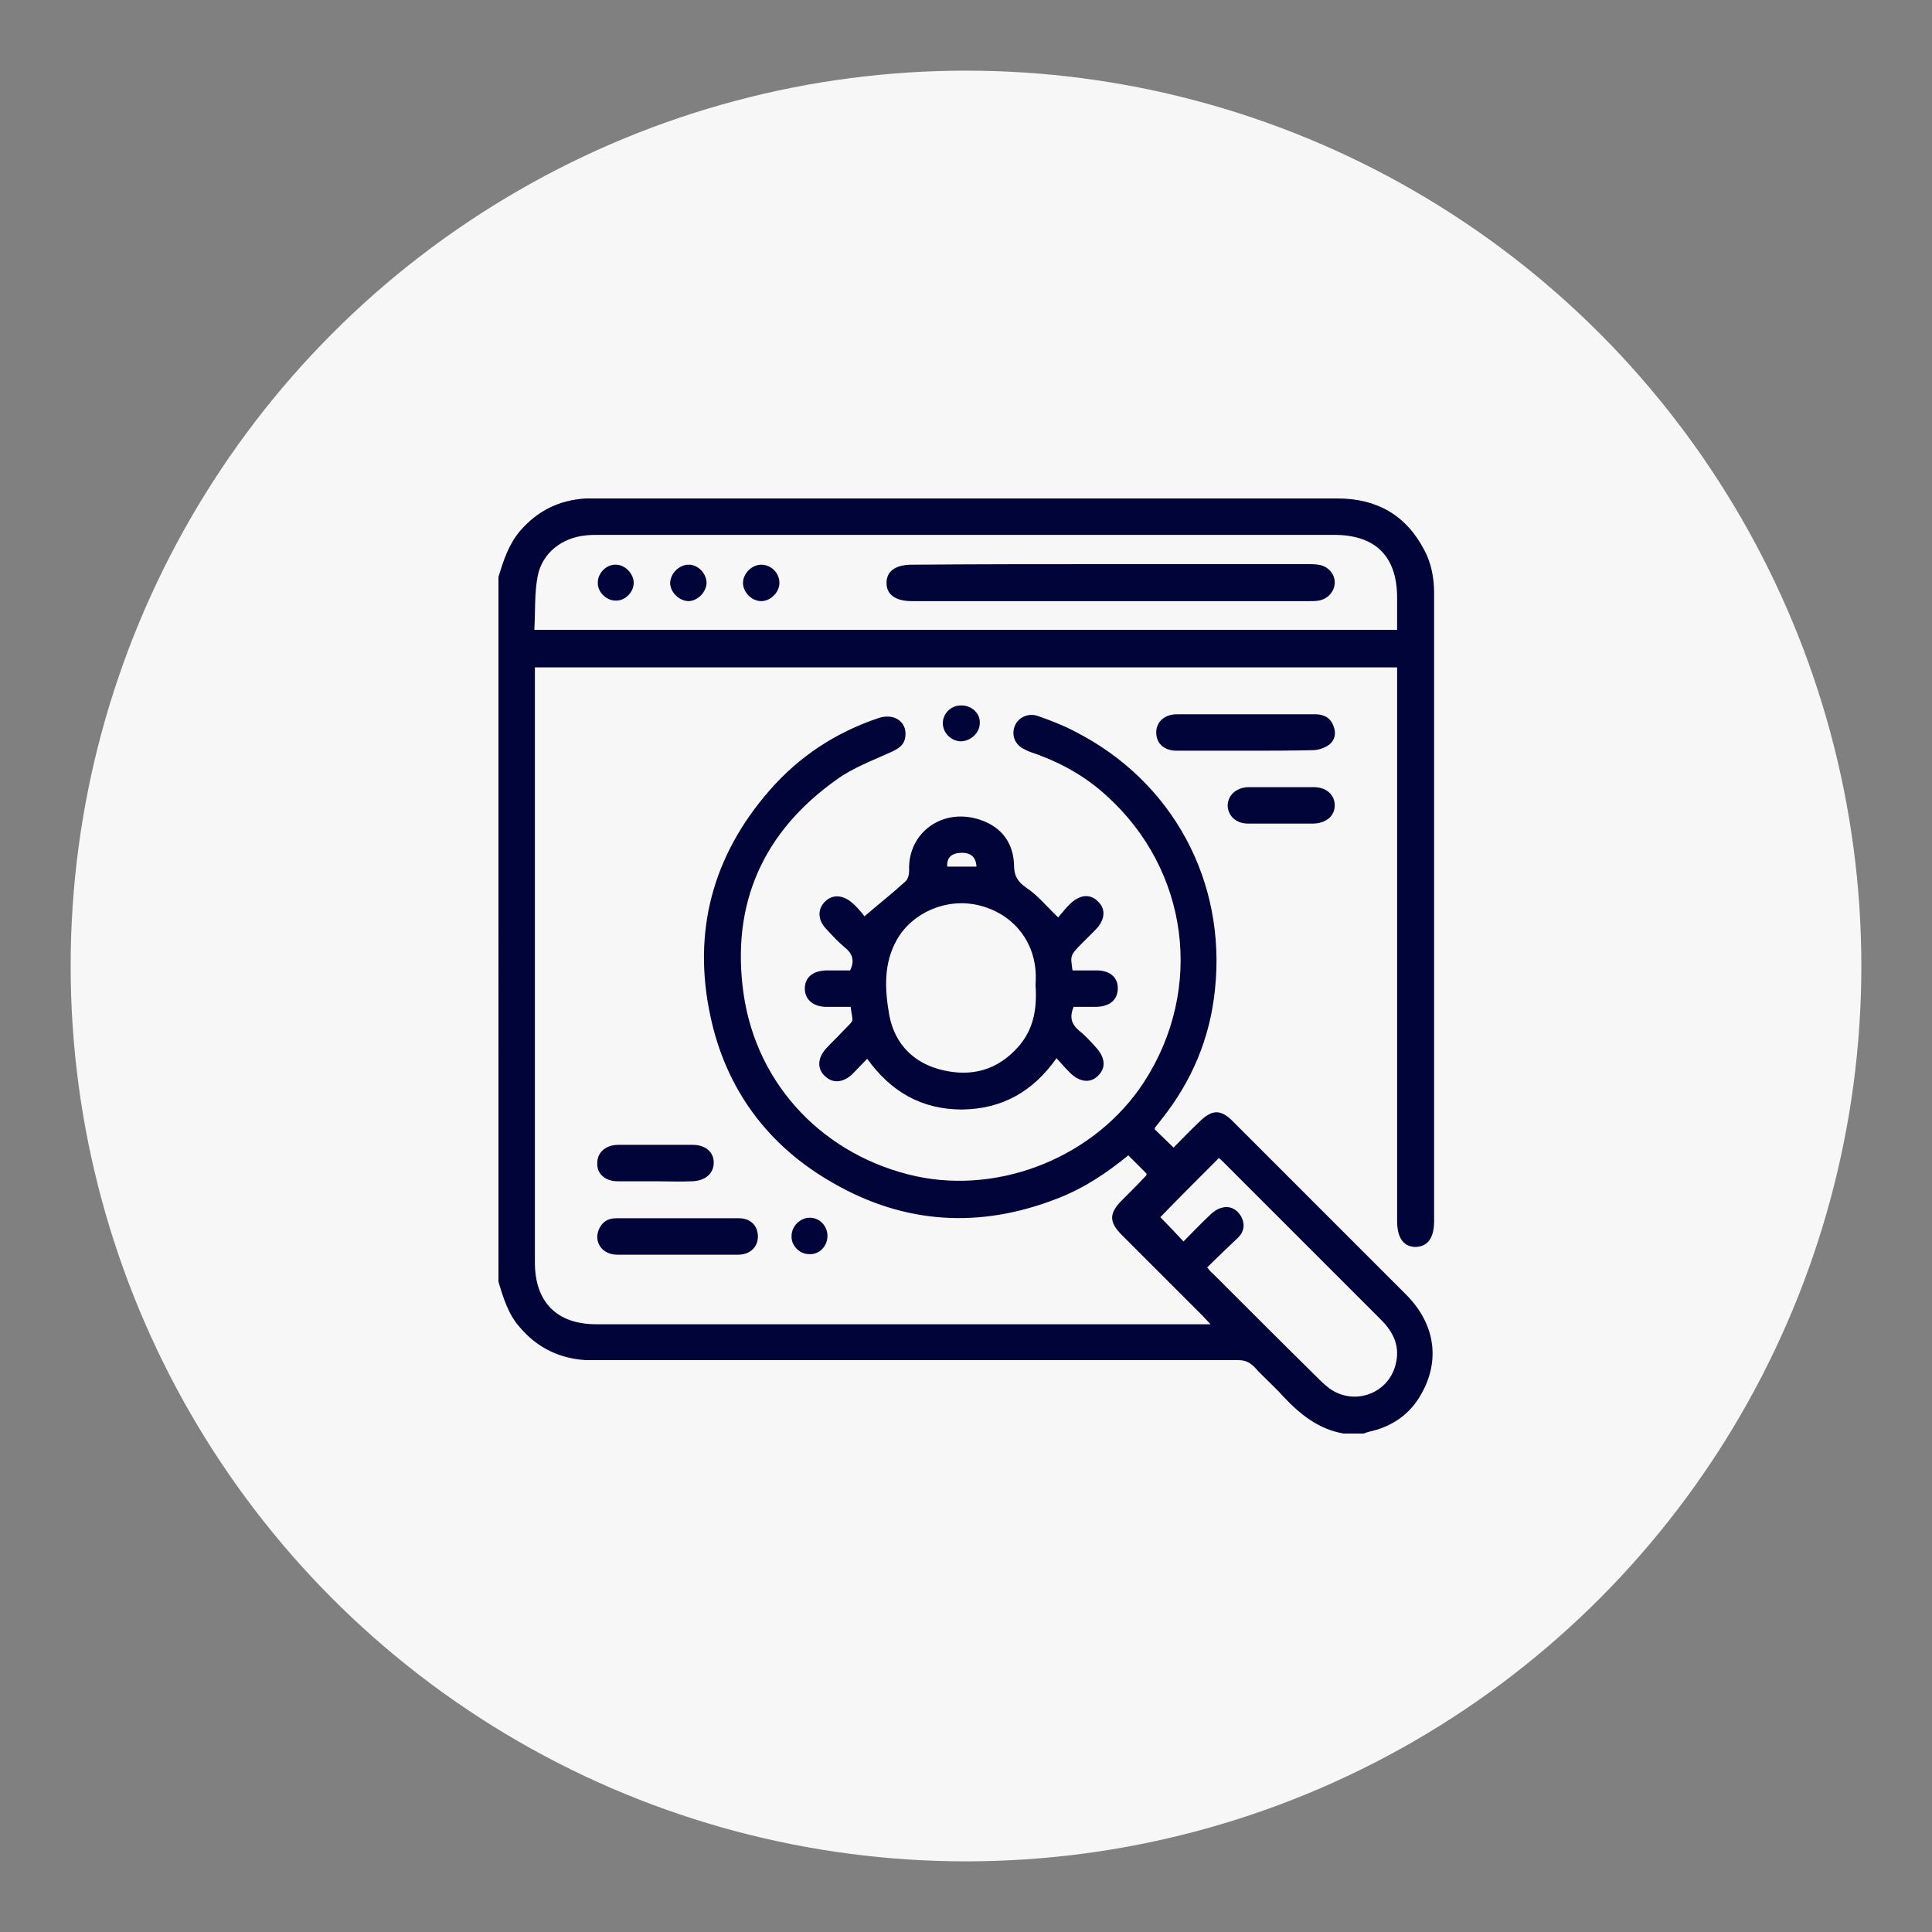 <svg xmlns="http://www.w3.org/2000/svg" xmlns:xlink="http://www.w3.org/1999/xlink" version="1.1" id="Layer_1" x="0px" y="0px" viewBox="0 0 350 350" style="enable-background:new 0 0 350 350;" xml:space="preserve"><rect x="0" y="0" width="350" height="350" fill="#808080" stroke="none"/> <style type="text/css"> .st0{fill:#F7F7F7;} .st1{fill:#000439;} </style> <circle class="st0" cx="175" cy="175" r="162.2"></circle> <g> </g> <g> </g> <g> <path class="st1" d="M90.3,104.5c0.9-2.9,1.8-5.8,3.9-8.3c3.2-3.7,7.1-5.6,11.9-5.9c0.5,0,1.1,0,1.7,0c44.8,0,89.7,0,134.5,0 c7.1,0,12.4,3,15.7,9.3c1.3,2.4,1.8,5.1,1.8,7.8c0,16.3,0,32.6,0,49c0,21.6,0,43.2,0,64.8c0,3-1.1,4.6-3.3,4.7 c-2.2,0-3.4-1.6-3.4-4.7c0-32.7,0-65.5,0-98.2c0-0.7,0-1.3,0-2.1c-52.1,0-104,0-156.2,0c0,0.6,0,1.2,0,1.8c0,35.3,0,70.7,0,106 c0,7.2,4,11.2,11.1,11.2c36.4,0,72.9,0,109.3,0c0.5,0,1.1,0,2,0c-0.6-0.6-1-1.1-1.4-1.5c-4.9-4.9-9.8-9.8-14.7-14.7 c-2.3-2.3-2.3-3.9,0-6.2c1.5-1.5,3-3,4.4-4.5c0.1-0.1,0.1-0.2,0.1-0.4c-1.1-1.1-2.1-2.1-3.3-3.3c-3.9,3.2-8.1,6-12.8,7.8 c-14,5.5-27.7,4.7-40.7-2.8c-11.8-6.7-19.4-17-22.2-30.2c-3.3-15.3,0.4-29.1,10.7-40.9c5.4-6.2,12-10.5,19.7-13.1 c2.9-1,5.3,0.7,4.9,3.4c-0.2,1.6-1.4,2.2-2.7,2.8c-3.3,1.5-6.8,2.8-9.7,4.9c-13.4,9.5-19.2,22.6-16.9,38.8 c2.4,16.8,14.8,29.5,31.3,33.1c15.5,3.3,32.5-3.7,41.2-17c11-16.9,8.2-38.5-6.8-52c-3.6-3.3-7.8-5.7-12.4-7.4 c-0.8-0.3-1.6-0.5-2.3-0.9c-1.8-0.8-2.5-2.5-1.9-4.2c0.6-1.6,2.4-2.5,4.2-1.9c2.3,0.8,4.6,1.7,6.7,2.8c17.7,9,27.5,27.1,25.4,46.8 c-0.9,8.8-4.2,16.6-9.7,23.5c-0.4,0.5-0.8,1-1.1,1.4c-0.1,0.1-0.1,0.2-0.1,0.4c1,1,2.1,2,3.4,3.3c1.5-1.5,3-3.1,4.6-4.6 c2.4-2.4,4-2.4,6.3,0c10.4,10.4,20.8,20.8,31.2,31.2c5.2,5.2,6.3,11.8,2.8,18c-2.1,3.8-5.4,6-9.6,6.9c-0.3,0.1-0.6,0.2-0.9,0.3 c-1.2,0-2.4,0-3.6,0c-4.6-0.8-7.9-3.5-11-6.8c-1.6-1.8-3.5-3.4-5.1-5.2c-0.9-0.9-1.7-1.3-3-1.3c-38.6,0-77.3,0-115.9,0 c-0.8,0-1.5,0-2.3,0c-4.7-0.3-8.7-2.2-11.8-5.8c-2.2-2.4-3.1-5.4-4-8.4C90.3,189.7,90.3,147.1,90.3,104.5z M253.1,114.1 c0-2,0-3.9,0-5.8c0-7.5-3.9-11.4-11.4-11.4c-44.4,0-88.9,0-133.3,0c-0.8,0-1.5,0-2.3,0.1c-4.3,0.4-7.9,3.2-8.7,7.4 c-0.6,3.1-0.4,6.4-0.6,9.7C149,114.1,200.9,114.1,253.1,114.1z M218.7,229.6c0.4,0.5,0.6,0.8,0.9,1c6.6,6.6,13.2,13.2,19.8,19.7 c0.4,0.4,0.9,0.8,1.4,1.2c4.4,3.2,10.6,1.1,12-4.2c0.9-3.3-0.3-5.9-2.6-8.2c-9.5-9.5-19-19-28.5-28.5c-0.3-0.3-0.7-0.7-0.9-0.8 c-3.7,3.7-7.3,7.3-10.6,10.7c1.3,1.3,2.7,2.8,4.2,4.4c1.5-1.5,3-3.1,4.7-4.7c0.6-0.6,1.4-1.2,2.2-1.4c1.5-0.4,2.7,0.2,3.5,1.5 c0.8,1.4,0.6,2.8-0.5,3.9C222.4,226,220.5,227.8,218.7,229.6z"></path> <path class="st1" d="M156.6,166c2.7-2.3,5.1-4.2,7.4-6.3c0.5-0.4,0.7-1.3,0.7-2c-0.3-6.9,6.2-11.6,13.1-9.1 c3.7,1.3,5.8,4.2,5.9,8.1c0,1.9,0.6,3,2.2,4.1c2.1,1.4,3.7,3.4,5.8,5.4c0.6-0.7,1.3-1.6,2-2.3c1.8-1.8,3.7-2.1,5.2-0.6 c1.5,1.4,1.3,3.4-0.5,5.2c-0.9,0.9-1.9,1.9-2.8,2.8c-1.7,1.8-1.7,1.8-1.3,4.5c1.4,0,2.9,0,4.4,0c2.4,0,3.8,1.3,3.8,3.2 c0,2.1-1.4,3.3-3.8,3.4c-1.4,0-2.9,0-4.2,0c-0.8,1.9-0.4,3.2,1.1,4.4c1.1,0.9,2,1.9,2.9,2.9c1.7,1.8,1.9,3.7,0.5,5.1 c-1.4,1.5-3.4,1.3-5.2-0.5c-0.8-0.8-1.5-1.6-2.4-2.6c-4.3,6.1-9.9,9.2-17.1,9.3c-7.3,0-12.9-3.2-17.2-9.2c-1,1-1.8,1.9-2.7,2.8 c-1.7,1.6-3.6,1.7-5,0.3c-1.4-1.3-1.3-3.3,0.3-5c1-1.1,2.1-2.1,3.1-3.2c2.1-2.2,1.7-1.2,1.3-4.3c-1.5,0-3,0-4.6,0 c-2.3-0.1-3.7-1.4-3.7-3.3c0-2,1.4-3.2,3.8-3.3c1.5,0,3,0,4.4,0c0.9-1.8,0.4-3.1-1-4.2c-1.2-1-2.3-2.2-3.4-3.4 c-1.5-1.6-1.5-3.6-0.1-4.9c1.3-1.3,3.2-1.2,4.8,0.2c0.5,0.4,1,0.9,1.4,1.4C156,165.2,156.4,165.7,156.6,166z M187.6,178.5 c0-0.5,0.1-1.6,0-2.6c-0.4-5.8-4.4-10.5-10.3-11.9c-5.8-1.4-12,1.3-14.8,6.2c-2.5,4.4-2.2,9.1-1.4,13.7c1,5.3,4.5,8.8,9.8,10 c5.3,1.2,9.9-0.1,13.6-4.3C187.2,186.5,187.9,182.9,187.6,178.5z M176.9,157c-0.1-1.8-1.1-2.6-2.9-2.5c-1.7,0.1-2.5,0.9-2.4,2.5 C173.3,157,175.1,157,176.9,157z"></path> <path class="st1" d="M225.6,136c-4.1,0-8.3,0-12.4,0c-2.1,0-3.5-1.1-3.7-2.8c-0.3-2.1,1.2-3.8,3.7-3.8c5.1,0,10.1,0,15.2,0 c3.3,0,6.6,0,9.9,0c1.6,0,2.8,0.7,3.3,2.2c0.5,1.3,0.2,2.5-0.8,3.3c-0.8,0.6-2,1-3,1C233.7,136,229.7,136,225.6,136z"></path> <path class="st1" d="M122.7,227.3c-3.6,0-7.3,0-10.9,0c-2.7,0-4.3-2.3-3.3-4.6c0.6-1.4,1.7-2,3.1-2c7.4,0,14.9,0,22.3,0 c2.1,0,3.4,1.4,3.4,3.3c0,1.9-1.4,3.3-3.6,3.3C130.1,227.3,126.4,227.3,122.7,227.3z"></path> <path class="st1" d="M118.7,214c-2.3,0-4.5,0-6.8,0c-2.3,0-3.8-1.4-3.7-3.3c0-1.9,1.5-3.3,3.8-3.3c4.5,0,9,0,13.5,0 c2.3,0,3.8,1.3,3.8,3.2c0,2-1.5,3.3-3.9,3.4C123.2,214.1,120.9,214,118.7,214z"></path> <path class="st1" d="M232.1,149.2c-2,0-4,0-6,0c-2.2,0-3.6-1.4-3.7-3.2c0-1.9,1.5-3.3,3.7-3.4c4,0,7.9,0,11.9,0 c2.3,0,3.8,1.4,3.8,3.3c0,1.9-1.5,3.2-3.8,3.3C236,149.2,234,149.2,232.1,149.2z"></path> <path class="st1" d="M177.5,131c0,1.8-1.7,3.3-3.5,3.3c-1.8-0.1-3.2-1.6-3.2-3.3c0-1.8,1.6-3.3,3.4-3.2 C176.1,127.8,177.6,129.3,177.5,131z"></path> <path class="st1" d="M146.6,227.2c-1.8,0-3.3-1.6-3.2-3.3c0-1.8,1.6-3.3,3.3-3.3c1.8,0,3.2,1.5,3.2,3.3 C149.9,225.8,148.4,227.3,146.6,227.2z"></path> <path class="st1" d="M201.3,102.2c11.9,0,23.8,0,35.7,0c0.6,0,1.2,0,1.8,0.1c1.7,0.2,3,1.6,3,3.2c0,1.6-1.2,3-2.9,3.3 c-0.5,0.1-1.1,0.1-1.6,0.1c-24,0-48.1,0-72.1,0c-3,0-4.6-1.2-4.6-3.3c0-2.1,1.6-3.3,4.6-3.3C177.2,102.2,189.2,102.2,201.3,102.2z"></path> <path class="st1" d="M114.8,105.6c0,1.7-1.6,3.3-3.3,3.2c-1.7,0-3.3-1.6-3.2-3.3c0-1.7,1.6-3.3,3.3-3.2 C113.2,102.3,114.8,103.9,114.8,105.6z"></path> <path class="st1" d="M128,105.5c0,1.7-1.5,3.3-3.2,3.4c-1.7,0-3.3-1.5-3.4-3.2c0-1.7,1.5-3.3,3.2-3.4 C126.3,102.2,127.9,103.7,128,105.5z"></path> <path class="st1" d="M141.2,105.6c0,1.7-1.6,3.3-3.3,3.3c-1.7,0-3.3-1.6-3.3-3.3c0-1.7,1.6-3.3,3.3-3.3 C139.7,102.3,141.2,103.8,141.2,105.6z"></path> </g> </svg>
